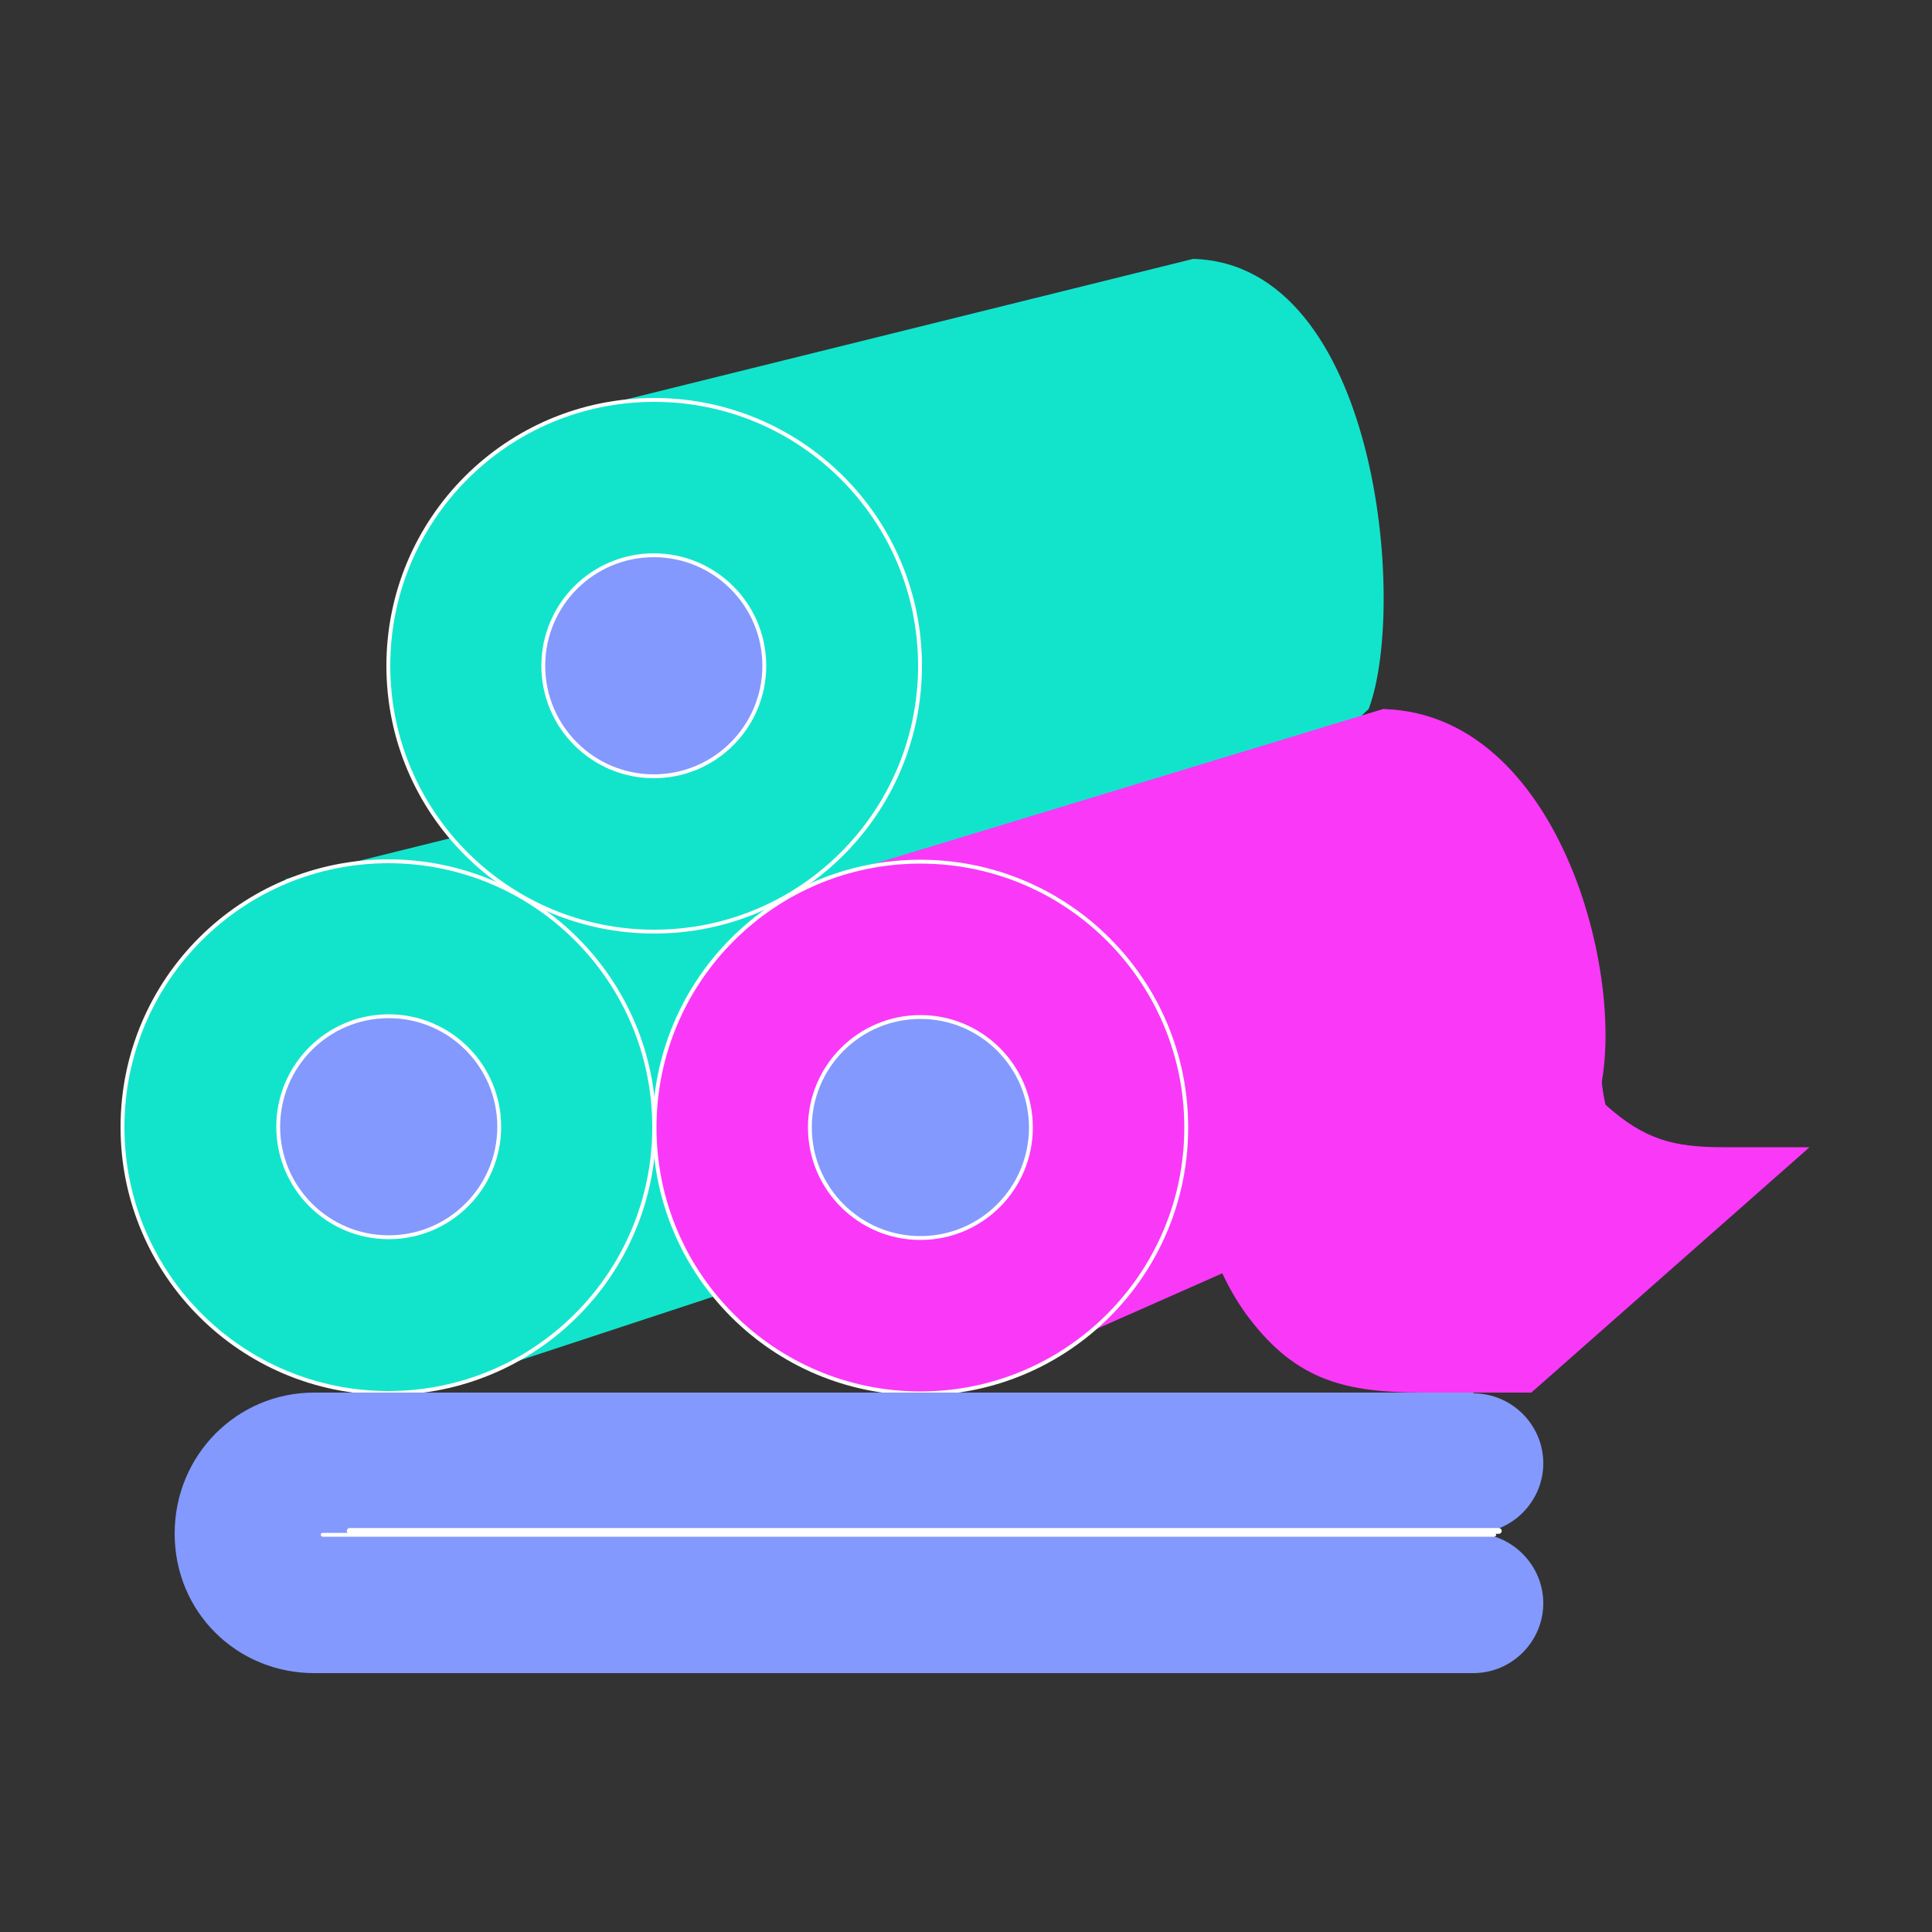<svg xmlns="http://www.w3.org/2000/svg" id="Layer_1" viewBox="0 0 500 500"><rect x="0" y="0" width="500" height="500" fill="#333333" stroke="none"/><defs><style>      .st0, .st1 {        fill: #fa38f8;      }      .st0, .st2, .st3, .st4 {        fill-rule: evenodd;      }      .st5 {        stroke-width: .5px;      }      .st5, .st1, .st6, .st2, .st7 {        stroke-miterlimit: 10;      }      .st5, .st1, .st6, .st7 {        stroke: #fff;      }      .st5, .st8 {        fill: #fff;      }      .st6, .st3 {        fill: #8399fe;      }      .st2 {        display: none;        fill: none;        stroke: #0c1af5;        stroke-width: 3px;      }      .st4, .st7 {        fill: #12e4cc;      }    </style></defs><g><path class="st4" d="M148.2,106.8l160.6-39.8c47.8,1.4,55.5,89.8,45.4,116.5l-116.1,108.2-68.8-119.4-21.1-65.5Z"></path><path class="st4" d="M73.9,227.5l160.6-39.8c47.8,1.4,55.5,89.8,45.4,116.5l-171,56.3-13.9-67.5-21.1-65.5Z"></path><path class="st0" d="M206.7,229.5l151.4-46c47.8,1.4,64.7,76.6,54.6,103.4l-170.9,75.6-13.9-67.5-21.1-65.5Z"></path><path class="st0" d="M306.9,291.7c2.1,20.1,7,37,16.2,49.2,12.6,16.7,25.6,19.5,45.4,19.5h27.8l72-63.5h-22.2c-12.9,0-20.5-1.9-30.6-11-3.2-14-.8-38.2-6.2-54.1-7.9-23.6-25-44.2-51.3-48.3l-146.3,44.6,95.1,63.6Z"></path><circle class="st7" cx="100.5" cy="291.7" r="68.8"></circle><circle class="st6" cx="100.6" cy="291.6" r="28.6"></circle><circle class="st1" cx="238.2" cy="291.8" r="68.8"></circle><circle class="st6" cx="238.2" cy="291.8" r="28.6"></circle><circle class="st7" cx="169.3" cy="172.3" r="68.8"></circle><circle class="st6" cx="169.2" cy="172.3" r="28.6"></circle><path class="st3" d="M381.4,360.4H81.3c-19.9,0-36.1,16.1-36.1,36.5s16.2,36.1,36.1,36.1h300c10,0,18.1-8.2,18.1-18.1s-8.2-18.1-18.1-18.1c10,0,18.1-8.2,18.1-18.1,0-10-8.2-18.1-18.1-18.1h0Z"></path><path class="st2" d="M78.8,291.7c0-12,9.8-21.8,21.8-21.8s21.7,9.8,21.7,21.8-9.8,21.8-21.7,21.8c-12,0-21.8-9.8-21.8-21.8ZM135.9,291.7c0-19.5-15.9-35.4-35.4-35.4s-35.4,15.9-35.4,35.4,15.9,35.4,35.4,35.4,35.4-15.9,35.4-35.4ZM393.7,353.6h-25.2c-18.5,0-29.3-2.5-40-16.8-7.8-10.5-12.7-25.4-14.8-45.6-.2-33.4-22.2-61.7-52.4-71.4l92.4-28.9c20.6,9.9,34.2,25.2,41.4,46.6,5.2,15.3,3.7,40.5,11.9,53.2,10.2,15.9,26,13.2,39.1,13.2h4.2l-56.5,49.9ZM102.4,403.6h278.9c6.2,0,11.3,5.1,11.3,11.3s-5.1,11.3-11.3,11.3H81.3c-16.2,0-29.3-13.1-29.3-29.3s13.2-29.6,29.3-29.6h300c6.2,0,11.3,5.1,11.3,11.3s-5.1,11.3-11.3,11.3H102.4c-3.8,0-6.8,3.1-6.8,6.8,0,3.8,3.1,6.8,6.8,6.8ZM38.6,291.7c0,34.2,27.8,62,62,62s62-27.8,62-62-27.8-62-62-62c-34.2,0-62,27.8-62,62ZM107.3,172.3c0-27.6,18.1-51,43-59l8-2c3.6-.6,7.2-1,10.9-1,34.2,0,62,27.8,62,62s-27.8,62-62,62-62-27.8-62-62h0ZM161.9,247.5c5,.5,9.9.5,14.9,0-2.9,4-5.4,8.3-7.5,12.8-2.1-4.5-4.6-8.8-7.4-12.8h0ZM194.9,353.6h-51.1c11-7.7,19.9-18.3,25.5-30.6,5.7,12.4,14.5,22.9,25.5,30.6ZM306.6,323.6c-5.7,12.1-14.4,22.4-25.2,30h43.9c-8.5-8-14.6-18.1-18.7-30ZM238.1,353.6c34.2,0,62-27.8,62-62s-27.8-62-62-62-8.9.5-13.1,1.4l-10.6,3.3c-22.4,9.3-38.2,31.5-38.2,57.2,0,34.2,27.8,62,62,62ZM309.5,73.8l-112.8,28c45.2,17.6,62.5,72.7,35.3,112.8l116.9-36.6c5.5-19.9,2.6-63.5-13.7-87.7-6.9-10.4-15.6-15.9-25.6-16.5ZM474.6,294.5c-1-2.7-3.5-4.4-6.4-4.4-9.1,0-18.9-.1-27.9.1-11.2.3-17.3.1-21.9-7-3.1-4.8-4.4-15-5.6-24.8-1.1-8.7-2.2-17.8-4.8-25.4-8-23.8-23.3-41.6-45.7-53.1,5.6-23.9,2.1-70.3-15.9-97.2-9.6-14.3-22.6-22.1-37.5-22.6-.6,0-1.2,0-1.8.2l-160.6,39.8c-30.6,9.7-52.8,38.3-52.8,72.1s5.3,31.7,14.3,44.1c-44.3-4.5-83.1,30.6-83.1,75.2s15.6,52.9,38.6,65.9c-14.8,6.8-25.1,21.9-25.1,39.4s19.3,42.9,43,42.9h300c13.8,0,25-11.2,25-25s-3-13.6-7.8-18.2c8.9-8.4,10.4-22,3.5-32.2l70.8-62.5c2.1-1.9,2.9-4.9,1.9-7.5h0ZM169.3,150.5c-12,0-21.8,9.8-21.8,21.8s9.8,21.8,21.8,21.8,21.8-9.8,21.8-21.8c0-12-9.8-21.8-21.8-21.8ZM169.3,207.7c19.5,0,35.4-15.9,35.4-35.4s-15.9-35.4-35.4-35.4-35.4,15.9-35.4,35.4c0,19.5,15.9,35.4,35.4,35.4ZM238.1,313.4c-12,0-21.8-9.8-21.8-21.8s9.8-21.8,21.8-21.8,21.8,9.8,21.8,21.8-9.8,21.8-21.8,21.8h0ZM238.1,256.3c-19.5,0-35.4,15.9-35.4,35.4s15.9,35.4,35.4,35.4,35.4-15.9,35.4-35.4-15.9-35.4-35.4-35.4Z"></path><rect class="st5" x="90" y="395.7" width="298.4" height="1" rx=".5" ry=".5"></rect></g><rect class="st8" x="83" y="396.7" width="304.2" height="1" rx=".5" ry=".5"></rect></svg>